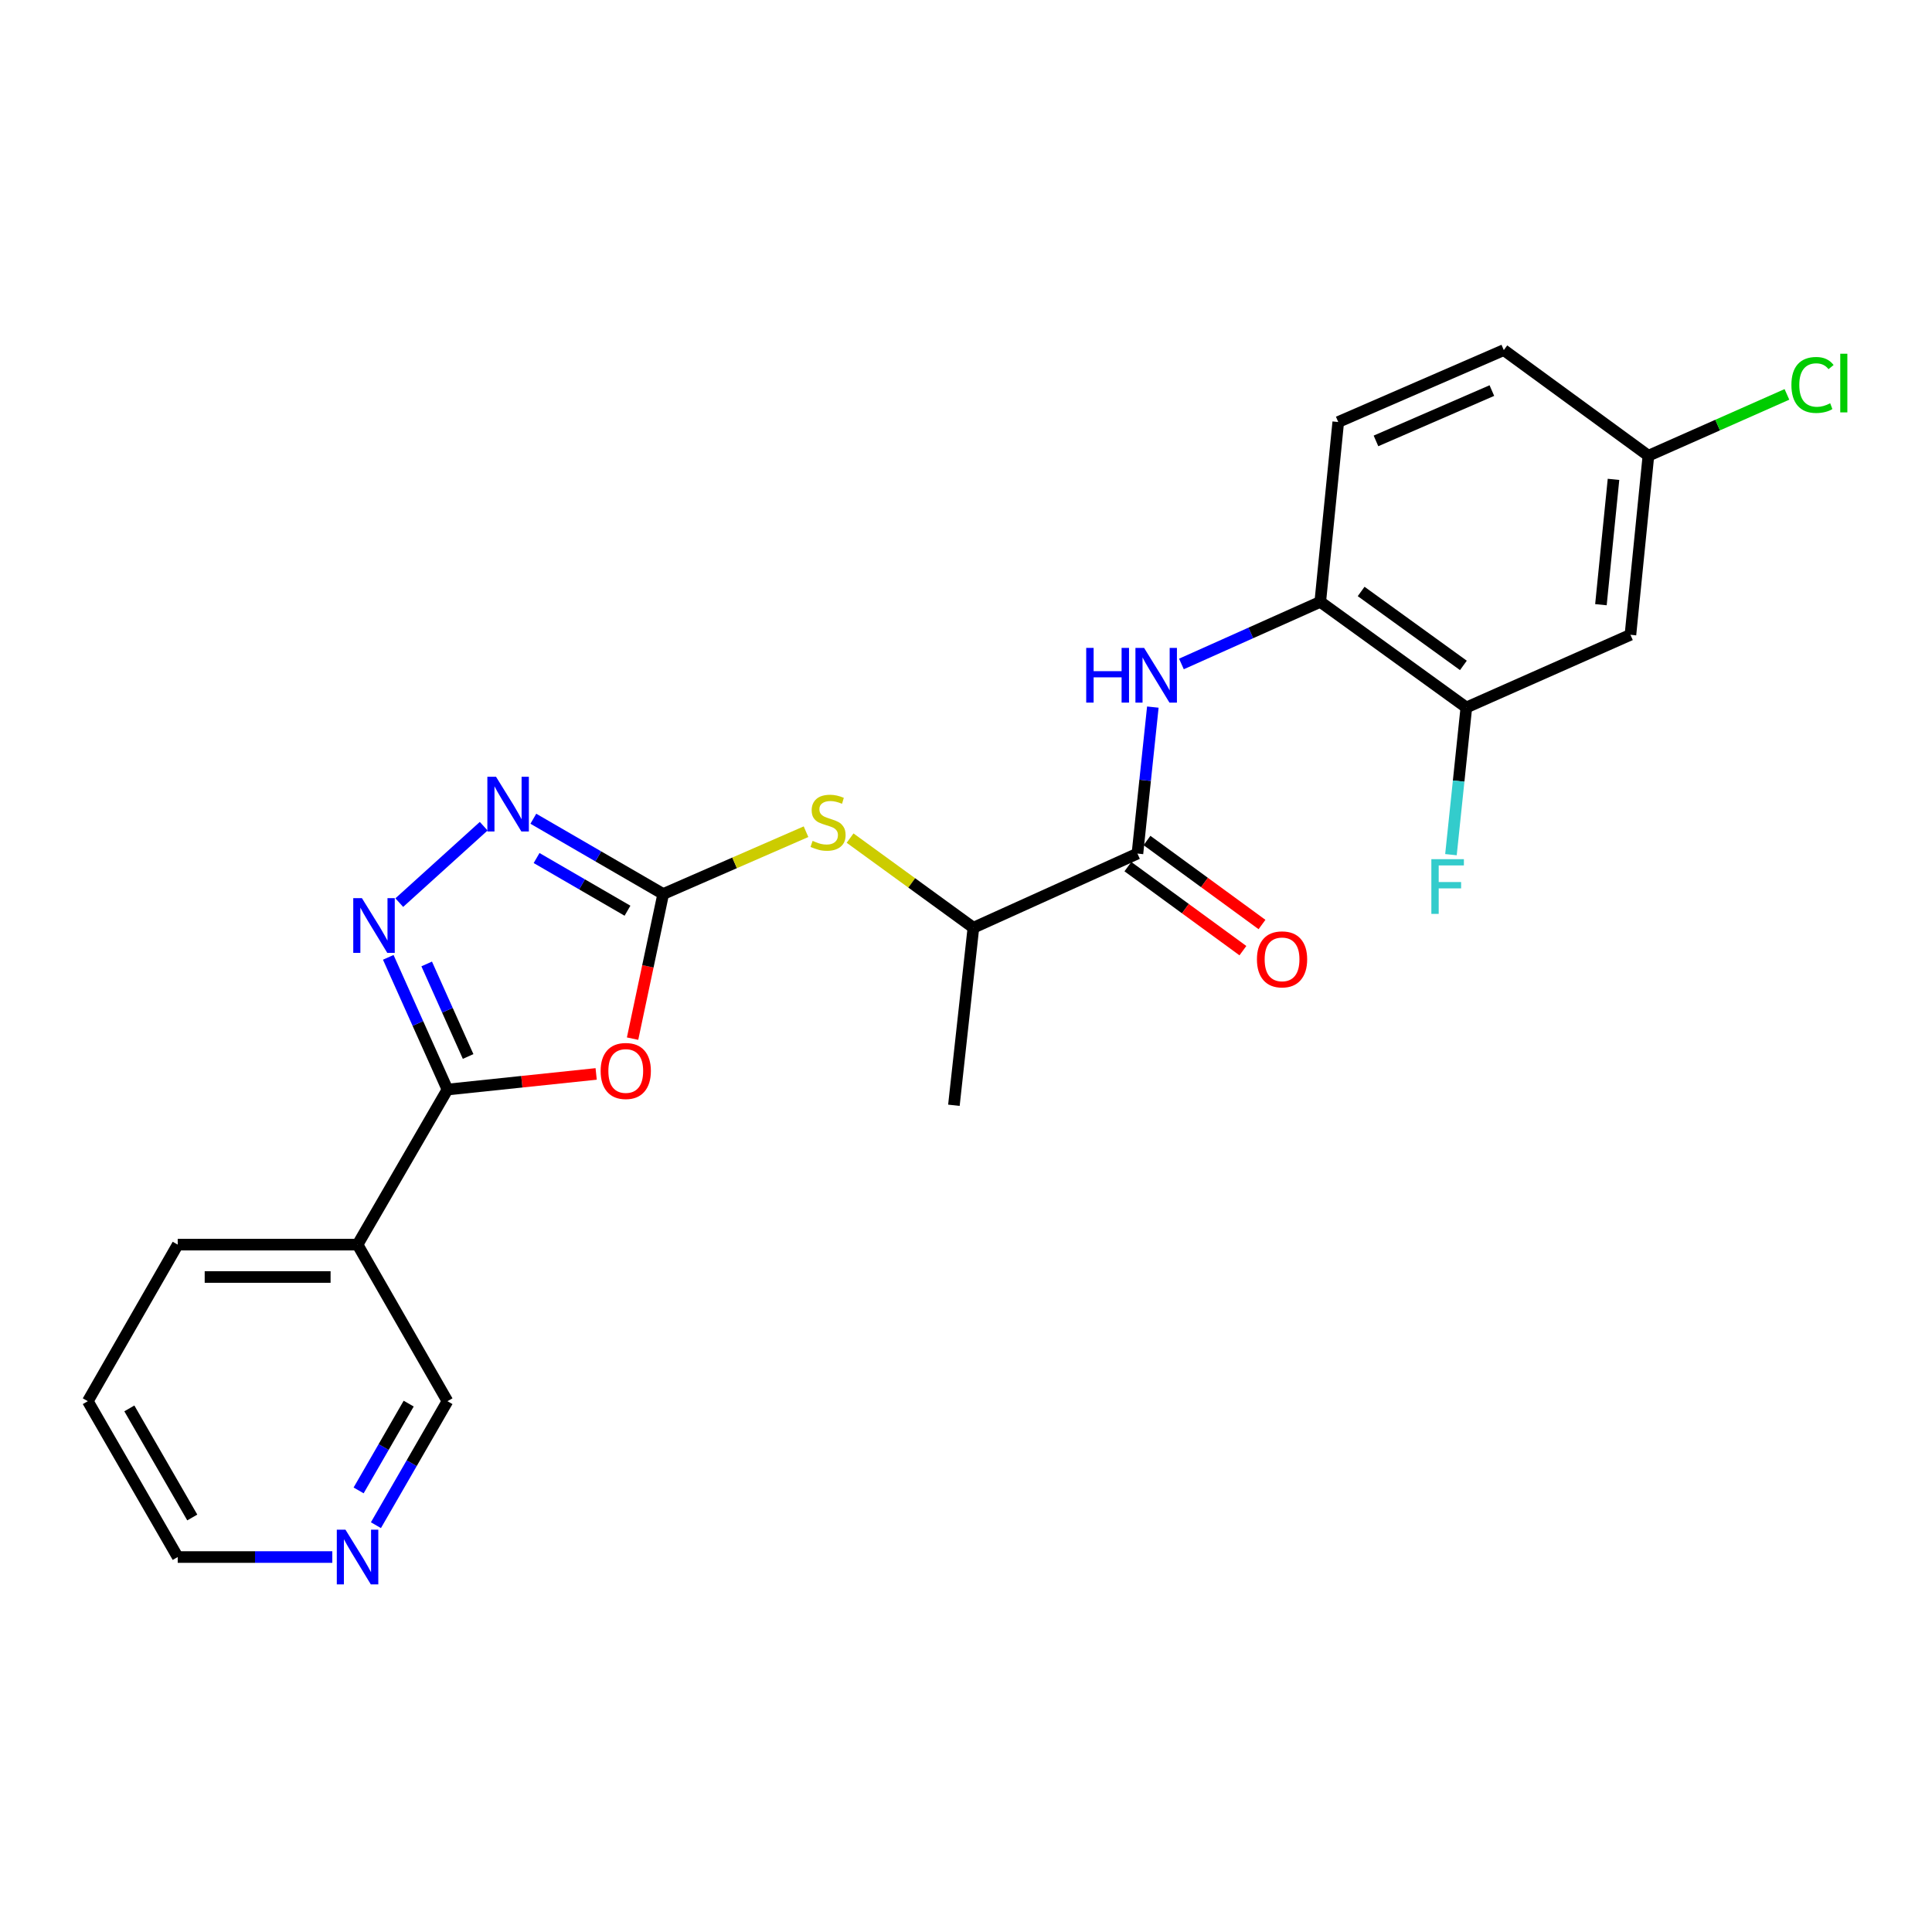 <?xml version='1.0' encoding='iso-8859-1'?>
<svg version='1.1' baseProfile='full'
              xmlns='http://www.w3.org/2000/svg'
                      xmlns:rdkit='http://www.rdkit.org/xml'
                      xmlns:xlink='http://www.w3.org/1999/xlink'
                  xml:space='preserve'
width='1000px' height='1000px' viewBox='0 0 1000 1000'>
<!-- END OF HEADER -->
<rect style='opacity:1.0;fill:#FFFFFF;stroke:none' width='1000' height='1000' x='0' y='0'> </rect>
<path class='bond-0' d='M 327.419,537.597 L 335.345,500.167' style='fill:none;fill-rule:evenodd;stroke:#FF0000;stroke-width:6px;stroke-linecap:butt;stroke-linejoin:miter;stroke-opacity:1' />
<path class='bond-0' d='M 335.345,500.167 L 343.271,462.737' style='fill:none;fill-rule:evenodd;stroke:#000000;stroke-width:6px;stroke-linecap:butt;stroke-linejoin:miter;stroke-opacity:1' />
<path class='bond-1' d='M 308.572,555.864 L 270.086,559.905' style='fill:none;fill-rule:evenodd;stroke:#FF0000;stroke-width:6px;stroke-linecap:butt;stroke-linejoin:miter;stroke-opacity:1' />
<path class='bond-1' d='M 270.086,559.905 L 231.6,563.945' style='fill:none;fill-rule:evenodd;stroke:#000000;stroke-width:6px;stroke-linecap:butt;stroke-linejoin:miter;stroke-opacity:1' />
<path class='bond-3' d='M 343.271,462.737 L 309.664,443.256' style='fill:none;fill-rule:evenodd;stroke:#000000;stroke-width:6px;stroke-linecap:butt;stroke-linejoin:miter;stroke-opacity:1' />
<path class='bond-3' d='M 309.664,443.256 L 276.057,423.775' style='fill:none;fill-rule:evenodd;stroke:#0000FF;stroke-width:6px;stroke-linecap:butt;stroke-linejoin:miter;stroke-opacity:1' />
<path class='bond-3' d='M 324.787,471.388 L 301.261,457.752' style='fill:none;fill-rule:evenodd;stroke:#000000;stroke-width:6px;stroke-linecap:butt;stroke-linejoin:miter;stroke-opacity:1' />
<path class='bond-3' d='M 301.261,457.752 L 277.736,444.115' style='fill:none;fill-rule:evenodd;stroke:#0000FF;stroke-width:6px;stroke-linecap:butt;stroke-linejoin:miter;stroke-opacity:1' />
<path class='bond-7' d='M 343.271,462.737 L 380.232,446.613' style='fill:none;fill-rule:evenodd;stroke:#000000;stroke-width:6px;stroke-linecap:butt;stroke-linejoin:miter;stroke-opacity:1' />
<path class='bond-7' d='M 380.232,446.613 L 417.192,430.49' style='fill:none;fill-rule:evenodd;stroke:#CCCC00;stroke-width:6px;stroke-linecap:butt;stroke-linejoin:miter;stroke-opacity:1' />
<path class='bond-2' d='M 231.6,563.945 L 216.283,529.733' style='fill:none;fill-rule:evenodd;stroke:#000000;stroke-width:6px;stroke-linecap:butt;stroke-linejoin:miter;stroke-opacity:1' />
<path class='bond-2' d='M 216.283,529.733 L 200.966,495.521' style='fill:none;fill-rule:evenodd;stroke:#0000FF;stroke-width:6px;stroke-linecap:butt;stroke-linejoin:miter;stroke-opacity:1' />
<path class='bond-2' d='M 242.298,546.835 L 231.576,522.887' style='fill:none;fill-rule:evenodd;stroke:#000000;stroke-width:6px;stroke-linecap:butt;stroke-linejoin:miter;stroke-opacity:1' />
<path class='bond-2' d='M 231.576,522.887 L 220.854,498.938' style='fill:none;fill-rule:evenodd;stroke:#0000FF;stroke-width:6px;stroke-linecap:butt;stroke-linejoin:miter;stroke-opacity:1' />
<path class='bond-6' d='M 231.6,563.945 L 185.069,644.219' style='fill:none;fill-rule:evenodd;stroke:#000000;stroke-width:6px;stroke-linecap:butt;stroke-linejoin:miter;stroke-opacity:1' />
<path class='bond-24' d='M 206.666,467.195 L 250.358,427.646' style='fill:none;fill-rule:evenodd;stroke:#0000FF;stroke-width:6px;stroke-linecap:butt;stroke-linejoin:miter;stroke-opacity:1' />
<path class='bond-4' d='M 588.738,441.803 L 503.829,480.19' style='fill:none;fill-rule:evenodd;stroke:#000000;stroke-width:6px;stroke-linecap:butt;stroke-linejoin:miter;stroke-opacity:1' />
<path class='bond-5' d='M 588.738,441.803 L 592.722,403.897' style='fill:none;fill-rule:evenodd;stroke:#000000;stroke-width:6px;stroke-linecap:butt;stroke-linejoin:miter;stroke-opacity:1' />
<path class='bond-5' d='M 592.722,403.897 L 596.706,365.992' style='fill:none;fill-rule:evenodd;stroke:#0000FF;stroke-width:6px;stroke-linecap:butt;stroke-linejoin:miter;stroke-opacity:1' />
<path class='bond-12' d='M 583.797,448.567 L 613.562,470.311' style='fill:none;fill-rule:evenodd;stroke:#000000;stroke-width:6px;stroke-linecap:butt;stroke-linejoin:miter;stroke-opacity:1' />
<path class='bond-12' d='M 613.562,470.311 L 643.327,492.054' style='fill:none;fill-rule:evenodd;stroke:#FF0000;stroke-width:6px;stroke-linecap:butt;stroke-linejoin:miter;stroke-opacity:1' />
<path class='bond-12' d='M 593.68,435.038 L 623.445,456.782' style='fill:none;fill-rule:evenodd;stroke:#000000;stroke-width:6px;stroke-linecap:butt;stroke-linejoin:miter;stroke-opacity:1' />
<path class='bond-12' d='M 623.445,456.782 L 653.21,478.525' style='fill:none;fill-rule:evenodd;stroke:#FF0000;stroke-width:6px;stroke-linecap:butt;stroke-linejoin:miter;stroke-opacity:1' />
<path class='bond-8' d='M 611.504,343.666 L 647.435,327.591' style='fill:none;fill-rule:evenodd;stroke:#0000FF;stroke-width:6px;stroke-linecap:butt;stroke-linejoin:miter;stroke-opacity:1' />
<path class='bond-8' d='M 647.435,327.591 L 683.366,311.515' style='fill:none;fill-rule:evenodd;stroke:#000000;stroke-width:6px;stroke-linecap:butt;stroke-linejoin:miter;stroke-opacity:1' />
<path class='bond-17' d='M 185.069,644.219 L 231.6,725.257' style='fill:none;fill-rule:evenodd;stroke:#000000;stroke-width:6px;stroke-linecap:butt;stroke-linejoin:miter;stroke-opacity:1' />
<path class='bond-20' d='M 185.069,644.219 L 91.986,644.219' style='fill:none;fill-rule:evenodd;stroke:#000000;stroke-width:6px;stroke-linecap:butt;stroke-linejoin:miter;stroke-opacity:1' />
<path class='bond-20' d='M 171.106,660.974 L 105.949,660.974' style='fill:none;fill-rule:evenodd;stroke:#000000;stroke-width:6px;stroke-linecap:butt;stroke-linejoin:miter;stroke-opacity:1' />
<path class='bond-10' d='M 440.005,433.802 L 471.917,456.996' style='fill:none;fill-rule:evenodd;stroke:#CCCC00;stroke-width:6px;stroke-linecap:butt;stroke-linejoin:miter;stroke-opacity:1' />
<path class='bond-10' d='M 471.917,456.996 L 503.829,480.19' style='fill:none;fill-rule:evenodd;stroke:#000000;stroke-width:6px;stroke-linecap:butt;stroke-linejoin:miter;stroke-opacity:1' />
<path class='bond-9' d='M 683.366,311.515 L 758.977,366.192' style='fill:none;fill-rule:evenodd;stroke:#000000;stroke-width:6px;stroke-linecap:butt;stroke-linejoin:miter;stroke-opacity:1' />
<path class='bond-9' d='M 704.525,306.14 L 757.453,344.414' style='fill:none;fill-rule:evenodd;stroke:#000000;stroke-width:6px;stroke-linecap:butt;stroke-linejoin:miter;stroke-opacity:1' />
<path class='bond-14' d='M 683.366,311.515 L 692.674,218.433' style='fill:none;fill-rule:evenodd;stroke:#000000;stroke-width:6px;stroke-linecap:butt;stroke-linejoin:miter;stroke-opacity:1' />
<path class='bond-11' d='M 758.977,366.192 L 843.914,328.568' style='fill:none;fill-rule:evenodd;stroke:#000000;stroke-width:6px;stroke-linecap:butt;stroke-linejoin:miter;stroke-opacity:1' />
<path class='bond-16' d='M 758.977,366.192 L 754.994,404.284' style='fill:none;fill-rule:evenodd;stroke:#000000;stroke-width:6px;stroke-linecap:butt;stroke-linejoin:miter;stroke-opacity:1' />
<path class='bond-16' d='M 754.994,404.284 L 751.011,442.375' style='fill:none;fill-rule:evenodd;stroke:#33CCCC;stroke-width:6px;stroke-linecap:butt;stroke-linejoin:miter;stroke-opacity:1' />
<path class='bond-22' d='M 503.829,480.19 L 493.739,572.09' style='fill:none;fill-rule:evenodd;stroke:#000000;stroke-width:6px;stroke-linecap:butt;stroke-linejoin:miter;stroke-opacity:1' />
<path class='bond-26' d='M 843.914,328.568 L 853.213,235.886' style='fill:none;fill-rule:evenodd;stroke:#000000;stroke-width:6px;stroke-linecap:butt;stroke-linejoin:miter;stroke-opacity:1' />
<path class='bond-26' d='M 828.638,312.993 L 835.147,248.116' style='fill:none;fill-rule:evenodd;stroke:#000000;stroke-width:6px;stroke-linecap:butt;stroke-linejoin:miter;stroke-opacity:1' />
<path class='bond-13' d='M 194.58,789.434 L 213.09,757.345' style='fill:none;fill-rule:evenodd;stroke:#0000FF;stroke-width:6px;stroke-linecap:butt;stroke-linejoin:miter;stroke-opacity:1' />
<path class='bond-13' d='M 213.09,757.345 L 231.6,725.257' style='fill:none;fill-rule:evenodd;stroke:#000000;stroke-width:6px;stroke-linecap:butt;stroke-linejoin:miter;stroke-opacity:1' />
<path class='bond-13' d='M 185.62,771.435 L 198.577,748.973' style='fill:none;fill-rule:evenodd;stroke:#0000FF;stroke-width:6px;stroke-linecap:butt;stroke-linejoin:miter;stroke-opacity:1' />
<path class='bond-13' d='M 198.577,748.973 L 211.534,726.511' style='fill:none;fill-rule:evenodd;stroke:#000000;stroke-width:6px;stroke-linecap:butt;stroke-linejoin:miter;stroke-opacity:1' />
<path class='bond-25' d='M 172.002,805.922 L 131.994,805.922' style='fill:none;fill-rule:evenodd;stroke:#0000FF;stroke-width:6px;stroke-linecap:butt;stroke-linejoin:miter;stroke-opacity:1' />
<path class='bond-25' d='M 131.994,805.922 L 91.986,805.922' style='fill:none;fill-rule:evenodd;stroke:#000000;stroke-width:6px;stroke-linecap:butt;stroke-linejoin:miter;stroke-opacity:1' />
<path class='bond-18' d='M 692.674,218.433 L 778.366,181.21' style='fill:none;fill-rule:evenodd;stroke:#000000;stroke-width:6px;stroke-linecap:butt;stroke-linejoin:miter;stroke-opacity:1' />
<path class='bond-18' d='M 712.203,228.217 L 772.187,202.161' style='fill:none;fill-rule:evenodd;stroke:#000000;stroke-width:6px;stroke-linecap:butt;stroke-linejoin:miter;stroke-opacity:1' />
<path class='bond-15' d='M 853.213,235.886 L 778.366,181.21' style='fill:none;fill-rule:evenodd;stroke:#000000;stroke-width:6px;stroke-linecap:butt;stroke-linejoin:miter;stroke-opacity:1' />
<path class='bond-19' d='M 853.213,235.886 L 889.061,220.011' style='fill:none;fill-rule:evenodd;stroke:#000000;stroke-width:6px;stroke-linecap:butt;stroke-linejoin:miter;stroke-opacity:1' />
<path class='bond-19' d='M 889.061,220.011 L 924.908,204.136' style='fill:none;fill-rule:evenodd;stroke:#00CC00;stroke-width:6px;stroke-linecap:butt;stroke-linejoin:miter;stroke-opacity:1' />
<path class='bond-23' d='M 91.986,644.219 L 45.455,725.257' style='fill:none;fill-rule:evenodd;stroke:#000000;stroke-width:6px;stroke-linecap:butt;stroke-linejoin:miter;stroke-opacity:1' />
<path class='bond-21' d='M 91.986,805.922 L 45.455,725.257' style='fill:none;fill-rule:evenodd;stroke:#000000;stroke-width:6px;stroke-linecap:butt;stroke-linejoin:miter;stroke-opacity:1' />
<path class='bond-21' d='M 99.52,785.45 L 66.948,728.985' style='fill:none;fill-rule:evenodd;stroke:#000000;stroke-width:6px;stroke-linecap:butt;stroke-linejoin:miter;stroke-opacity:1' />
<path  class='atom-0' d='M 310.892 554.335
Q 310.892 547.535, 314.252 543.735
Q 317.612 539.935, 323.892 539.935
Q 330.172 539.935, 333.532 543.735
Q 336.892 547.535, 336.892 554.335
Q 336.892 561.215, 333.492 565.135
Q 330.092 569.015, 323.892 569.015
Q 317.652 569.015, 314.252 565.135
Q 310.892 561.255, 310.892 554.335
M 323.892 565.815
Q 328.212 565.815, 330.532 562.935
Q 332.892 560.015, 332.892 554.335
Q 332.892 548.775, 330.532 545.975
Q 328.212 543.135, 323.892 543.135
Q 319.572 543.135, 317.212 545.935
Q 314.892 548.735, 314.892 554.335
Q 314.892 560.055, 317.212 562.935
Q 319.572 565.815, 323.892 565.815
' fill='#FF0000'/>
<path  class='atom-3' d='M 187.326 464.876
L 196.606 479.876
Q 197.526 481.356, 199.006 484.036
Q 200.486 486.716, 200.566 486.876
L 200.566 464.876
L 204.326 464.876
L 204.326 493.196
L 200.446 493.196
L 190.486 476.796
Q 189.326 474.876, 188.086 472.676
Q 186.886 470.476, 186.526 469.796
L 186.526 493.196
L 182.846 493.196
L 182.846 464.876
L 187.326 464.876
' fill='#0000FF'/>
<path  class='atom-4' d='M 256.737 402.045
L 266.017 417.045
Q 266.937 418.525, 268.417 421.205
Q 269.897 423.885, 269.977 424.045
L 269.977 402.045
L 273.737 402.045
L 273.737 430.365
L 269.857 430.365
L 259.897 413.965
Q 258.737 412.045, 257.497 409.845
Q 256.297 407.645, 255.937 406.965
L 255.937 430.365
L 252.257 430.365
L 252.257 402.045
L 256.737 402.045
' fill='#0000FF'/>
<path  class='atom-6' d='M 562.218 335.352
L 566.058 335.352
L 566.058 347.392
L 580.538 347.392
L 580.538 335.352
L 584.378 335.352
L 584.378 363.672
L 580.538 363.672
L 580.538 350.592
L 566.058 350.592
L 566.058 363.672
L 562.218 363.672
L 562.218 335.352
' fill='#0000FF'/>
<path  class='atom-6' d='M 592.178 335.352
L 601.458 350.352
Q 602.378 351.832, 603.858 354.512
Q 605.338 357.192, 605.418 357.352
L 605.418 335.352
L 609.178 335.352
L 609.178 363.672
L 605.298 363.672
L 595.338 347.272
Q 594.178 345.352, 592.938 343.152
Q 591.738 340.952, 591.378 340.272
L 591.378 363.672
L 587.698 363.672
L 587.698 335.352
L 592.178 335.352
' fill='#0000FF'/>
<path  class='atom-8' d='M 420.6 435.233
Q 420.92 435.353, 422.24 435.913
Q 423.56 436.473, 425 436.833
Q 426.48 437.153, 427.92 437.153
Q 430.6 437.153, 432.16 435.873
Q 433.72 434.553, 433.72 432.273
Q 433.72 430.713, 432.92 429.753
Q 432.16 428.793, 430.96 428.273
Q 429.76 427.753, 427.76 427.153
Q 425.24 426.393, 423.72 425.673
Q 422.24 424.953, 421.16 423.433
Q 420.12 421.913, 420.12 419.353
Q 420.12 415.793, 422.52 413.593
Q 424.96 411.393, 429.76 411.393
Q 433.04 411.393, 436.76 412.953
L 435.84 416.033
Q 432.44 414.633, 429.88 414.633
Q 427.12 414.633, 425.6 415.793
Q 424.08 416.913, 424.12 418.873
Q 424.12 420.393, 424.88 421.313
Q 425.68 422.233, 426.8 422.753
Q 427.96 423.273, 429.88 423.873
Q 432.44 424.673, 433.96 425.473
Q 435.48 426.273, 436.56 427.913
Q 437.68 429.513, 437.68 432.273
Q 437.68 436.193, 435.04 438.313
Q 432.44 440.393, 428.08 440.393
Q 425.56 440.393, 423.64 439.833
Q 421.76 439.313, 419.52 438.393
L 420.6 435.233
' fill='#CCCC00'/>
<path  class='atom-13' d='M 650.586 496.559
Q 650.586 489.759, 653.946 485.959
Q 657.306 482.159, 663.586 482.159
Q 669.866 482.159, 673.226 485.959
Q 676.586 489.759, 676.586 496.559
Q 676.586 503.439, 673.186 507.359
Q 669.786 511.239, 663.586 511.239
Q 657.346 511.239, 653.946 507.359
Q 650.586 503.479, 650.586 496.559
M 663.586 508.039
Q 667.906 508.039, 670.226 505.159
Q 672.586 502.239, 672.586 496.559
Q 672.586 490.999, 670.226 488.199
Q 667.906 485.359, 663.586 485.359
Q 659.266 485.359, 656.906 488.159
Q 654.586 490.959, 654.586 496.559
Q 654.586 502.279, 656.906 505.159
Q 659.266 508.039, 663.586 508.039
' fill='#FF0000'/>
<path  class='atom-14' d='M 178.809 791.762
L 188.089 806.762
Q 189.009 808.242, 190.489 810.922
Q 191.969 813.602, 192.049 813.762
L 192.049 791.762
L 195.809 791.762
L 195.809 820.082
L 191.929 820.082
L 181.969 803.682
Q 180.809 801.762, 179.569 799.562
Q 178.369 797.362, 178.009 796.682
L 178.009 820.082
L 174.329 820.082
L 174.329 791.762
L 178.809 791.762
' fill='#0000FF'/>
<path  class='atom-17' d='M 740.867 444.705
L 757.707 444.705
L 757.707 447.945
L 744.667 447.945
L 744.667 456.545
L 756.267 456.545
L 756.267 459.825
L 744.667 459.825
L 744.667 473.025
L 740.867 473.025
L 740.867 444.705
' fill='#33CCCC'/>
<path  class='atom-20' d='M 927.231 199.252
Q 927.231 192.212, 930.511 188.532
Q 933.831 184.812, 940.111 184.812
Q 945.951 184.812, 949.071 188.932
L 946.431 191.092
Q 944.151 188.092, 940.111 188.092
Q 935.831 188.092, 933.551 190.972
Q 931.311 193.812, 931.311 199.252
Q 931.311 204.852, 933.631 207.732
Q 935.991 210.612, 940.551 210.612
Q 943.671 210.612, 947.311 208.732
L 948.431 211.732
Q 946.951 212.692, 944.711 213.252
Q 942.471 213.812, 939.991 213.812
Q 933.831 213.812, 930.511 210.052
Q 927.231 206.292, 927.231 199.252
' fill='#00CC00'/>
<path  class='atom-20' d='M 952.511 183.092
L 956.191 183.092
L 956.191 213.452
L 952.511 213.452
L 952.511 183.092
' fill='#00CC00'/>
</svg>
